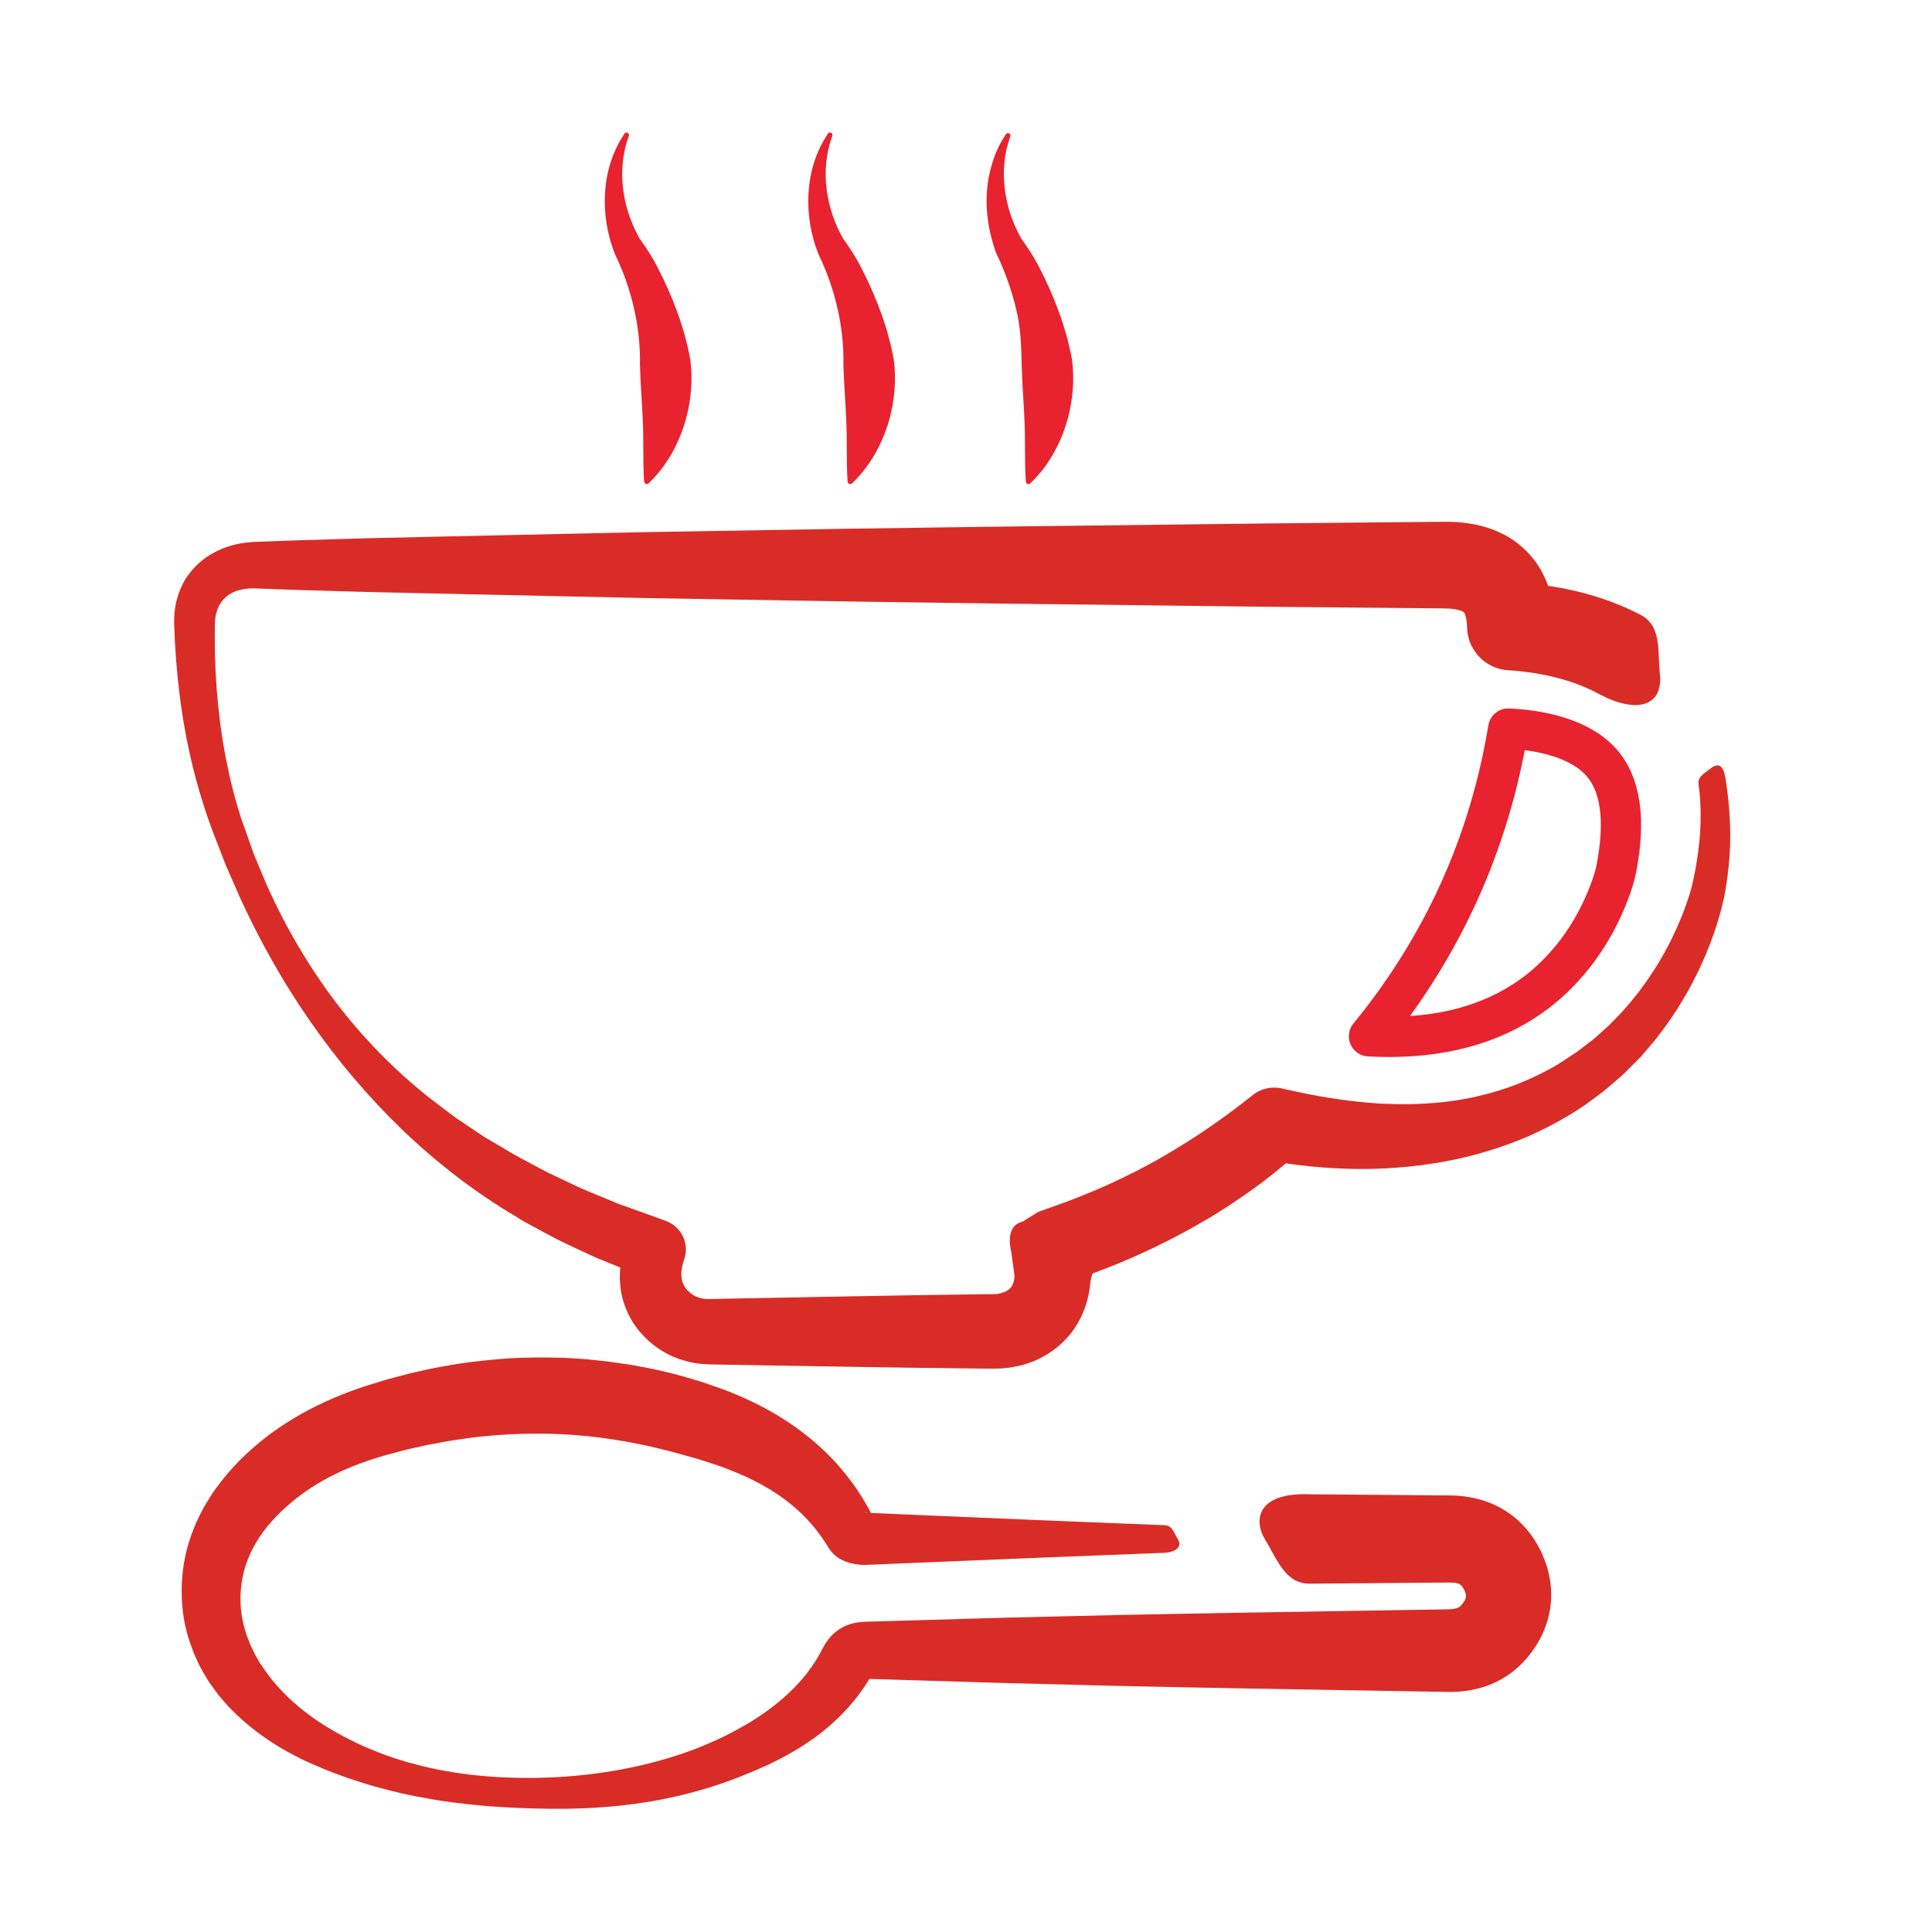 <?xml version="1.0" encoding="UTF-8"?> <svg xmlns="http://www.w3.org/2000/svg" id="Layer_1" data-name="Layer 1" viewBox="0 0 432 432"><defs><style> .cls-1 { fill: #e9222f; } .cls-2 { fill: none; stroke: #e9222f; stroke-linecap: round; stroke-linejoin: round; stroke-width: 9px; } .cls-3 { fill: #d92c27; } </style></defs><path class="cls-3" d="m293.03,334.13s9.76.08,26.85.22c1.07,0,2.16.02,3.29.03.28,0,.56,0,.85,0,.37,0,.75.02,1.13.03l.44.02.82.06c.55.04,1.1.1,1.56.18,1.92.28,3.99.82,6.05,1.75,2.06.93,4.1,2.27,5.81,3.91,1.72,1.64,3.12,3.54,4.17,5.47l.37.72.18.36.09.18.2.44.43,1.04c.23.62.51,1.34.66,1.9.16.58.33,1.14.45,1.76.52,2.41.65,5.12.19,7.76-.43,2.65-1.41,5.17-2.68,7.31-.63,1.09-1.33,2.06-2.07,2.99-.75.89-.4.5-1.17,1.33-.27.28-.58.6-.84.85l-.76.69c-2.08,1.81-4.69,3.26-7.31,4.07-2.62.84-5.19,1.12-7.52,1.12-1.66-.03-3.35-.05-5.06-.08-6.67-.11-13.69-.23-21.02-.36-14.65-.25-30.51-.51-47.3-.89-8.39-.21-17.01-.43-25.82-.65-8.81-.27-17.81-.54-26.97-.82-1.14-.03-2.29-.07-3.44-.1-.49-.02-1.46-.03-1.04-.05,0-.01.09-.02.23-.08.16-.05.37-.15.59-.28.45-.27.71-.63.68-.63,0-.02-.05.04-.11.13l-.49.8c-.52.86-1.46,2.31-2.23,3.33-3.2,4.34-7.2,8.01-11.52,10.92-2.17,1.46-4.4,2.75-6.68,3.91-.57.3-1.14.57-1.71.85l-.94.45-.82.36c-1.1.48-2.12.96-3.37,1.44-2.41,1-4.73,1.88-7.13,2.65-1.2.39-2.39.77-3.61,1.1-1.21.36-2.42.69-3.65.97-9.77,2.42-19.85,3.26-29.8,3.16-2.5-.04-4.95-.09-7.49-.2-2.39-.13-4.97-.26-7.45-.48-2.49-.22-4.98-.5-7.48-.83-2.49-.34-4.97-.78-7.45-1.24-2.48-.48-4.94-1.06-7.39-1.72-2.46-.61-4.89-1.38-7.31-2.19-2.41-.83-4.82-1.7-7.16-2.73-.59-.26-1.17-.48-1.79-.77l-.84-.37-.91-.43c-1.2-.58-2.35-1.17-3.5-1.82-4.6-2.56-8.98-5.78-12.77-9.68l-.18-.18c.07.1-.3-.34-.32-.36l-.3-.34-.6-.68c-.4-.47-.78-.88-1.21-1.4l-1.33-1.82c-.44-.61-.89-1.23-1.23-1.83-.73-1.21-1.49-2.42-2.06-3.74-.3-.65-.63-1.29-.89-1.96l-.74-2.03c-1.97-5.43-2.4-11.43-1.62-17.17.79-5.77,3.05-11.22,6.11-15.95,1.52-2.35,3.36-4.62,5.01-6.42.48-.51.98-1.06,1.45-1.53l1.43-1.4c.98-.9,1.97-1.8,3-2.63,4.09-3.39,8.59-6.14,13.17-8.38,2.3-1.12,4.63-2.1,6.96-2.98,1.17-.44,2.34-.85,3.51-1.24,1.13-.35,2.27-.69,3.39-1.04l1.61-.49,1.77-.47c1.18-.31,2.36-.61,3.53-.92,2.31-.51,4.6-1.08,6.92-1.46,4.62-.87,9.26-1.42,13.85-1.76,4.6-.34,9.17-.32,13.67-.19,2.25.16,4.48.23,6.69.51,1.1.12,2.2.24,3.3.36,1.09.16,2.18.32,3.26.48,2.17.28,4.28.77,6.4,1.14,1.05.22,2.09.48,3.13.73,1.04.25,2.07.49,3.08.79,2.03.58,4.05,1.11,6,1.82,1.01.35,2.01.7,3.01,1.04l1.34.51c.45.17.87.32,1.4.55,2.04.85,3.91,1.7,5.76,2.65.93.47,1.85.95,2.74,1.48.9.51,1.79,1.04,2.66,1.6,3.5,2.2,6.74,4.76,9.62,7.57,2.88,2.82,5.38,5.9,7.45,9.1.54.78,1,1.62,1.47,2.42.49.8.92,1.62,1.33,2.44l.63,1.22c.27.46-.28-.46-.19-.32-.02-.02.18.27-.13-.18-.18-.26-.53-.62-.65-.72-.1-.09-.21-.18-.33-.26-.35-.26-.58-.34-.69-.38-.43-.1.07.07-.04.08,3.15.14,6.21.27,9.18.4,11.9.51,22.27.95,30.82,1.31,17.09.69,26.85,1.08,26.85,1.08,1.7.07,2.07,1.76,2.96,3.21s-.25,2.76-2.97,2.96c0,0-9.76.38-26.85,1.05-8.54.35-18.92.78-30.82,1.27-2.98.13-6.06.26-9.23.39-.85,0-1.54-.05-2.27-.17-.73-.13-1.46-.29-2.43-.68-.48-.2-1.06-.48-1.73-.97-.19-.14-.38-.3-.56-.46-.2-.17-.61-.6-.86-.94l-.31-.42c.03.06-.57-.95-.35-.57l-.58-.89c-.38-.6-.76-1.2-1.21-1.76-.44-.56-.84-1.16-1.33-1.69-3.65-4.45-8.54-8.03-14.31-10.78-.71-.36-1.45-.69-2.21-1-.74-.33-1.51-.63-2.28-.94-1.54-.62-3.17-1.18-4.7-1.66l-1.3-.42-1.37-.43c-.83-.23-1.67-.46-2.51-.7-1.74-.5-3.51-.95-5.29-1.4-7.13-1.79-14.63-2.94-22.4-3.36-7.76-.34-15.79.02-23.91,1.33-2.04.29-4.06.72-6.11,1.09-.99.22-1.98.44-2.97.66l-1.49.33-1.63.43c-1.03.28-2.07.55-3.1.83-.99.28-1.97.57-2.94.89-1.94.63-3.86,1.33-5.72,2.12-3.71,1.6-7.25,3.54-10.44,5.93-.81.58-1.57,1.23-2.35,1.86l-1.12.99c-.38.33-.67.64-1.02.95-1.6,1.56-2.79,2.91-3.92,4.45-2.21,3.05-3.88,6.47-4.59,10.13-.7,3.64-.66,7.48.38,11.19l.4,1.4c.14.46.35.91.52,1.37.32.93.77,1.81,1.19,2.71.2.48.44.86.66,1.25l.67,1.2,1.91,2.72c2.57,3.4,5.74,6.44,9.35,9.09,3.56,2.64,7.73,4.91,11.94,6.85,2.15.91,4.31,1.8,6.54,2.54,2.22.76,4.49,1.37,6.78,1.94,2.29.57,4.61,1.01,6.95,1.38,1.17.19,2.35.34,3.52.5,1.18.12,2.36.26,3.54.34,2.38.22,4.67.32,7.15.37l3.55.02,3.56-.09c9.48-.41,18.81-1.9,27.56-4.64,1.1-.33,2.18-.7,3.25-1.09,1.08-.36,2.14-.79,3.19-1.22,2.1-.84,4.2-1.8,6.12-2.78.94-.46,2.02-1.09,3.05-1.66l.78-.43.63-.38c.47-.29.95-.57,1.4-.87,1.85-1.18,3.6-2.44,5.22-3.78,3.26-2.67,6.02-5.65,8.14-8.95.29-.42.5-.8.72-1.18.12-.21.21-.34.35-.61l.41-.77.38-.71c.22-.41.48-.85.82-1.34.64-.94,1.73-2.14,3.18-2.98.72-.43,1.47-.73,2.18-.95.7-.21,1.36-.33,1.92-.39,1.57-.15,1.75-.09,2.41-.13,1.15-.03,2.3-.07,3.44-.1,9.15-.26,18.16-.52,26.97-.78,8.81-.21,17.43-.41,25.82-.61,16.78-.35,32.65-.61,47.3-.84,7.32-.12,14.34-.23,21.02-.34,1.63-.03,3.24-.06,4.82-.08.91-.03,1.56-.17,1.95-.32.4-.15.55-.28.78-.49.03-.03.05-.06.09-.09.02-.02-.03.02-.04.03-.23.3.59-.7.33-.39.18-.27.36-.51.46-.73.23-.43.28-.7.29-.9.02-.2,0-.36-.09-.67,0-.07-.06-.16-.08-.25-.03-.11-.03-.02-.01-.04,0,0,.01.02,0-.02l-.05-.12-.11-.23-.21-.46c-.05-.11.21.48.09.21l-.03-.04-.05-.08-.09-.17c-.25-.42-.46-.63-.62-.75-.16-.12-.27-.17-.46-.24-.19-.07-.48-.14-.9-.19-.13-.02-.16-.01-.19-.01-.02,0-.04,0-.05-.01h-.42s-.43-.02-.43-.02h-.11c-.09,0,.43,0,.16,0h-.21c-.28,0-.57,0-.85,0-1.12,0-2.22.02-3.29.03-17.09.14-26.85.22-26.85.22-5.52.05-7.24-5.18-10.09-9.91-2.71-4.5-1.54-10.48,9.91-10.09.04,0,.13,0,.17,0Z"></path><path class="cls-3" d="m357.62,155.22l-1.4-.72-1.02-.48c-.31-.15-.75-.32-1.12-.49-.38-.17-.79-.31-1.18-.47-.79-.3-1.6-.59-2.43-.84-.82-.26-1.66-.5-2.51-.71-3.4-.87-6.99-1.4-10.63-1.64h-.16c-5.1-.34-9.03-4.57-9.13-9.58-.03-1.6-.34-2.77-.53-3.09-.07-.22-.13-.18-.16-.26-.02-.07-.2-.15-.52-.31-.09-.03-.18-.07-.27-.11l-.37-.1c-.22-.09-.59-.12-.89-.2-.34-.05-.73-.09-1.11-.13l-1.36-.05-7.75-.07-31.01-.29-62.02-.74-31.01-.43-31.01-.52c-10.34-.16-20.67-.34-31.01-.59l-31-.68-15.5-.34-15.5-.45-7.75-.28-1.94-.07h-.24c.4-.02.04-.01.1-.01h-.12s-.48,0-.48,0h-.48c-.17,0-.34,0-.39.02-.63.03-1.61.18-2.39.4-3.22.93-5.14,3.53-5.28,7.25-.19,10.06.52,20.14,2.39,30,.49,2.46,1,4.92,1.64,7.34.29,1.22.65,2.42.98,3.63l.56,1.8.25.82.32.91,2.59,7.31,2.91,6.95c4.14,9.21,9.27,18.02,15.35,26.05,6.11,8.02,13.18,15.25,21.02,21.46,2,1.5,3.95,3.06,5.98,4.51l6.2,4.17,6.43,3.8c2.16,1.24,4.39,2.35,6.57,3.53.55.28,1.09.6,1.65.86l1.69.79,3.37,1.6c2.22,1.12,4.55,2,6.85,2.96l3.44,1.43,3.52,1.26,3.52,1.26,1.9.69,1.81.68c3.42,1.29,5.19,5.06,4.02,8.49l-.1.3c-.51,1.49-.66,2.84-.5,3.94.14,1.11.61,1.99,1.31,2.75.71.75,1.67,1.41,2.79,1.69.55.13,1.12.26,1.68.23h.48s.91,0,.91,0l1.81-.04,29.04-.55c9.68-.2,19.36-.32,29.04-.46l1.81-.02h.45s.23,0,.23,0h.11s.06,0,.06,0c.29,0-.36,0-.28,0h.03s.91-.05.91-.05h.23c.08-.01.16-.02.15-.03.03-.01.06-.02.1-.03.08-.03.09,0,.24-.04.26-.06.52-.11.74-.2.93-.3,1.45-.74,1.85-1.22.36-.51.64-1.18.74-2.2-.01.08,0-.12-.02-.43-.02-.3-.07-.72-.14-1.22-.14-1.01-.37-2.37-.53-3.94,0,0-1.75-5.89,2.48-6.85l3.51-2.19.43-.15.85-.3,1.7-.61,3.39-1.22,3.11-1.21,3.16-1.3c1.04-.46,2.1-.89,3.13-1.37,1.03-.48,2.08-.93,3.09-1.44,2.05-.99,4.08-2.02,6.07-3.11,1-.54,1.99-1.09,2.97-1.67.99-.56,1.96-1.14,2.93-1.74,1.95-1.17,3.86-2.39,5.75-3.65.95-.61,1.87-1.29,2.81-1.93l2.78-1.98c1.84-1.34,3.64-2.72,5.42-4.14l.38-.31c1.91-1.52,4.36-1.98,6.57-1.47,5.66,1.33,11.35,2.36,17.05,2.97,1.42.15,2.85.28,4.27.37l1.07.06h.13s.03,0,.03,0c.11,0-.11,0-.08,0h.07s.29.01.29.01l.58.02,2.28.07c2.68.06,5.62-.04,8.42-.27,5.65-.47,11.21-1.62,16.53-3.48,2.66-.93,5.25-2.06,7.76-3.35.63-.32,1.26-.64,1.87-1l.92-.52.46-.26s-.33.22-.15.1l.03-.02.06-.04.12-.08.24-.16,3.86-2.52c1.14-.83,2.15-1.66,3.25-2.48.55-.38,1.07-.88,1.6-1.35l1.59-1.42.8-.71.75-.77,1.49-1.54c1.03-.99,1.9-2.14,2.85-3.22,1.85-2.2,3.52-4.56,5.09-6.98.79-1.21,1.49-2.48,2.23-3.73.66-1.29,1.4-2.55,1.99-3.88,1.28-2.61,2.36-5.33,3.28-8.05.23-.68.44-1.37.63-2.04l.26-.96.25-1.09c.18-.77.3-1.43.45-2.15.13-.72.27-1.44.38-2.17.95-5.78,1.23-11.66.42-17.35v-.02c-.24-1.69,1.28-2.43,2.62-3.49,1.78-1.41,2.94-.95,3.46,2.45.99,6.48,1.33,12.99.66,19.37-.08.8-.19,1.59-.28,2.39-.12.79-.23,1.65-.36,2.39l-.19,1.17c-.08.47-.17.87-.26,1.28-.18.82-.37,1.61-.58,2.41-.85,3.15-1.86,6.23-3.1,9.22-.57,1.52-1.3,2.97-1.95,4.45-.74,1.44-1.44,2.91-2.24,4.33-1.59,2.84-3.32,5.61-5.26,8.25-.99,1.3-1.92,2.66-3.02,3.88l-1.6,1.88-.81.93-.87.88-1.74,1.76c-.58.59-1.14,1.18-1.82,1.74-1.29,1.11-2.61,2.29-3.89,3.34l-3.7,2.75-.23.17-.12.09-.06.04-.03.02-.21.14-.52.34-1.04.68c-.69.46-1.4.89-2.12,1.31-2.85,1.7-5.83,3.22-8.87,4.56-3.06,1.33-6.2,2.43-9.39,3.39-3.19.96-6.43,1.73-9.69,2.3-3.29.58-6.48,1.01-9.94,1.27l-2.33.15-.58.04-.29.02h-.41s-1.24.06-1.24.06c-1.65.05-3.29.07-4.94.04-3.28-.06-6.56-.24-9.8-.56-3.25-.34-6.47-.78-9.66-1.33l6.95-1.78c-1.92,1.68-3.88,3.33-5.88,4.92-1.01.78-2,1.6-3.04,2.34-1.04.74-2.06,1.52-3.12,2.23-2.1,1.46-4.23,2.88-6.41,4.22-1.09.67-2.18,1.33-3.3,1.96-1.1.65-2.22,1.27-3.34,1.88-2.24,1.23-4.52,2.39-6.82,3.51-1.14.57-2.31,1.08-3.47,1.62-1.16.54-2.34,1.03-3.5,1.54-1.17.51-2.36.97-3.54,1.45l-3.65,1.39s-.41,1.2-.53,2.49c-.36,3.79-1.83,7.84-4.49,11.12-2.66,3.28-6.37,5.59-10.08,6.67-.93.29-1.86.49-2.79.65-.45.09-1.04.15-1.56.2l-.8.08c-.16.01-.23.02-.3.02h-.23s-.91.04-.91.04h-.42s-.11,0-.11,0h-.23s-.45,0-.45,0l-1.81-.02c-9.68-.11-19.36-.21-29.04-.39l-29.04-.49-1.82-.03-.91-.02-1.33-.07c-1.86-.09-3.68-.51-5.43-1.09-3.5-1.18-6.67-3.38-9.09-6.32-2.42-2.92-3.96-6.69-4.24-10.41-.33-3.73.44-7.26,1.65-10.28l3.92,8.8-1.79-.76-.45-.19s-.2-.08.02,0l-.12-.05-.23-.09-.93-.38-3.73-1.51-3.72-1.51-3.65-1.69c-2.42-1.15-4.87-2.23-7.21-3.56l-3.55-1.91c-1.19-.62-2.35-1.28-3.48-2.02-9.25-5.46-17.8-12.09-25.52-19.49-7.69-7.44-14.59-15.6-20.61-24.32-6.06-8.7-11.21-17.94-15.62-27.54l-3.19-7.3-2.8-7.23c-1.92-5.08-3.43-10.11-4.7-15.31-2.49-10.36-3.7-20.97-4.03-31.57,0-1.67.12-3.39.57-5.1.45-1.7,1.14-3.39,2.13-4.93,1-1.53,2.25-2.89,3.67-4.03,1.43-1.13,3.01-1.99,4.64-2.65,1.67-.62,3.22-1.03,5.17-1.25.26-.04.42-.05.57-.06l.48-.04.48-.04h.12c.14-.01-.14-.01.34-.02h.24s1.94-.08,1.94-.08l7.75-.28,15.5-.46,15.5-.35,31.02-.68c10.34-.25,20.67-.43,31.01-.59l31.01-.52,31.01-.43,62.02-.74,31.01-.29,7.75-.07c3.19-.03,7.1.25,11.22,1.85,2.06.83,4.2,1.97,6.1,3.65,1.88,1.63,3.54,3.66,4.63,5.77,1.11,2.09,1.86,4.24,2.26,6.21.46,2.01.6,3.86.68,5.66l-9.29-9.58c4.75.25,9.53.88,14.3,2.03,1.19.28,2.38.61,3.57.97,1.19.35,2.37.75,3.55,1.18.59.22,1.18.43,1.76.68.6.25,1.14.46,1.78.75l1.84.85,1.41.7c4.94,2.46,3.93,7.92,4.49,13.41.71,7.02-5.02,8.88-13.41,4.49-.02-.01-.09-.05-.11-.06Z"></path><path class="cls-1" d="m139.5,30.12c.27-.87,1.48-.44,1.05.43-2.76,7.65-1.34,16.31,2.7,23.21,0,0-.18-.34-.18-.34,1.45,2.01,2.77,4.05,3.89,6.21,3.38,6.55,6.1,13.57,7.41,20.86,1.07,8.68-1.36,17.94-6.79,24.81-.81.97-1.63,1.9-2.55,2.77-.24.23-.62.22-.85-.02-.11-.12-.16-.26-.16-.41-.31-5.04-.06-9.37-.3-13.66-.15-4.27-.54-8.32-.63-12.45.17-8.42-1.88-17.07-5.58-24.69-3.43-8.59-3.19-19.06,2.06-26.85,0,0,.98.58.98.58-.36.67-1.32.25-1.04-.44h0Z"></path><path class="cls-1" d="m185,30.12c.27-.87,1.48-.44,1.05.43-2.76,7.65-1.34,16.31,2.7,23.21,0,0-.18-.34-.18-.34,1.45,2.01,2.77,4.05,3.89,6.21,3.38,6.55,6.1,13.57,7.41,20.86,1.07,8.68-1.36,17.94-6.79,24.81-.81.97-1.63,1.9-2.55,2.77-.24.23-.62.22-.85-.02-.11-.12-.16-.26-.16-.41-.31-5.04-.06-9.37-.3-13.66-.15-4.27-.54-8.32-.63-12.45.17-8.42-1.88-17.07-5.58-24.69-3.43-8.59-3.19-19.06,2.06-26.85,0,0,.98.58.98.58-.36.67-1.32.25-1.04-.44h0Z"></path><path class="cls-1" d="m225.89,30.54c-2.76,7.65-1.33,16.32,2.71,23.23,0,0-.18-.34-.18-.34,1.44,2.01,2.77,4.05,3.89,6.21,3.38,6.55,6.1,13.57,7.41,20.86,1.08,8.68-1.36,17.94-6.79,24.81-.81.97-1.64,1.9-2.55,2.77-.24.23-.62.22-.85-.02-.11-.12-.16-.26-.16-.41-.31-5.04-.06-9.37-.3-13.66-.15-4.27-.54-8.32-.62-12.45-.09-4.12-.21-8.42-1.28-12.58-1.03-4.28-2.55-8.52-4.47-12.46-1.57-4.39-2.38-9.1-2.01-13.75.14-2.3.63-4.55,1.31-6.7.7-2.16,1.66-4.18,2.94-6.05.17-.25.52-.31.77-.14.23.16.3.45.19.69h0Z"></path><path class="cls-2" d="m361.31,194.79c-.04.18-4.1,18.54-20.75,29.18-9.24,5.91-20.78,8.5-34.45,7.75,16.57-20.28,26.9-43.25,31.13-68.81,6.68.3,15.59,1.95,20.59,7.31,4.6,4.94,5.78,13.19,3.48,24.56Z"></path></svg> 